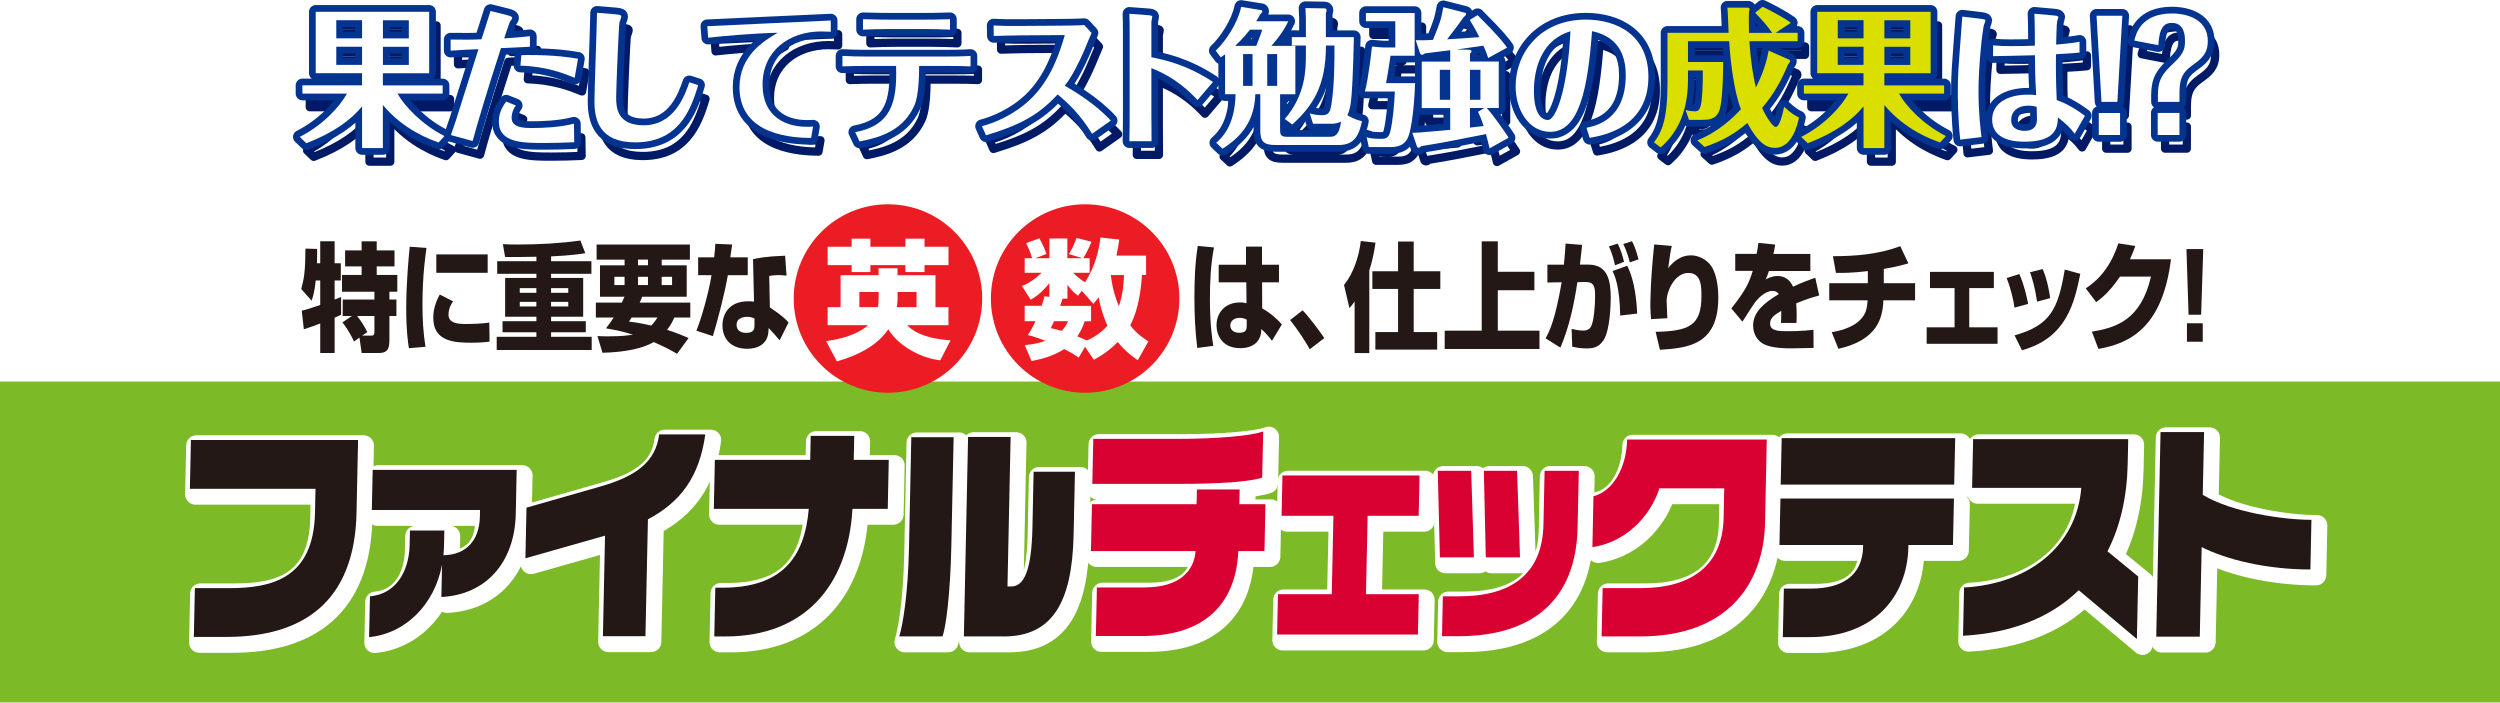 <?xml version="1.0" encoding="UTF-8"?><svg id="_レイヤー_1" xmlns="http://www.w3.org/2000/svg" xmlns:xlink="http://www.w3.org/1999/xlink" viewBox="0 0 605.89 170.26"><defs><style>.cls-1{stroke:#fff;stroke-width:5px;}.cls-1,.cls-2,.cls-3{stroke-linecap:round;stroke-linejoin:round;}.cls-1,.cls-4{fill:#fff;}.cls-2{stroke:#04348f;stroke-width:3.26px;}.cls-2,.cls-3{fill:none;}.cls-5{filter:url(#drop-shadow-1);}.cls-3{stroke:#001a65;stroke-width:2px;}.cls-6{fill:#231815;}.cls-6,.cls-7,.cls-8,.cls-9,.cls-4,.cls-10{stroke-width:0px;}.cls-7{fill:#d90032;}.cls-8{fill:#dbdf00;}.cls-9{fill:#7cbb27;}.cls-10{fill:#ec1c24;}</style><filter id="drop-shadow-1" filterUnits="userSpaceOnUse"><feOffset dx="1.35" dy="1.35"/><feGaussianBlur result="blur" stdDeviation="1.35"/><feFlood flood-color="#231815" flood-opacity=".5"/><feComposite in2="blur" operator="in"/><feComposite in="SourceGraphic"/></filter></defs><rect class="cls-9" y="92.46" width="605.89" height="77.79"/><g class="cls-5"><path class="cls-1" d="m54.89,154.36h-7.91l.25-11.82h8.25c10.31,0,20.52-2.26,20.86-18.26l.12-5.82h-30.44l.25-11.82h40.51l-.37,17.64c-.46,21.6-12.96,30.08-31.51,30.08Z"/><path class="cls-1" d="m106.97,144.69l.16-7.8c-1.83,9.67-8.89,16.68-17.68,17.53l.21-9.89c7.45-.74,9.51-7.69,9.61-12.33l.08-3.62h8.34l-.08,3.73c-.02.79-.08,1.53-.14,2.26,5.47-.11,8.71-3.56,8.83-9.33l.03-1.64h-26.22l.21-9.72h34.9l-.22,10.63c-.25,11.76-7.17,19.62-18.02,20.18Z"/><path class="cls-1" d="m157.03,125.86l-.6,28.33h-10.31l.51-24.37-19.29,5.48.26-12.27,17.8-5.09c8.97-2.54,13.5-6.11,14.36-12.66h11.17c-1.41,10.23-5.96,16.4-13.91,20.58Z"/><path class="cls-1" d="m206.6,123.32c-1.07,18.88-11.82,30.93-30.81,30.93h-2.68l.25-11.82h1.73c14.14,0,19.9-7.01,20.92-19.11h-23.01l.25-11.87h23.11l.12-5.82h10.55l-.12,5.82h8.49l-.25,11.87h-8.53Z"/><path class="cls-1" d="m228.43,154.24h-10.5c.82-2.54,2.13-9.95,2.37-21.48l.56-26.8h10.26l-.56,26.46c-.24,11.59-1.33,19.73-2.14,21.82Zm14.81,0h-9.64l1.02-48.34h10.31l-.76,36.24h.86c3.17,0,4.97-3.85,5.19-14.3l.28-13.51h10.02l-.32,15.21c-.35,16.74-5.32,24.71-16.97,24.71Z"/><path class="cls-1" d="m300.11,133.55c-.56,13.06-8.49,20.58-23.16,20.58h-11.36l.25-11.76h11.46c8.53,0,12.07-3.9,12.46-8.82h-25.36l.24-11.36h25.36l.08-3.56h10.36l-.08,3.56h6.33l-.24,11.36h-6.33Zm-14.52-16.28h-20.86l.23-10.91h20.81c8.53,0,17.51-.68,20.37-1.81l-.24,11.19c-2.85,1.02-10.29,1.53-20.31,1.53Z"/><path class="cls-1" d="m309.51,153.79l.21-9.78h13.04l.4-19h-12.56l.21-9.78h33.22l-.21,9.78h-12.37l-.4,19h12.8l-.21,9.78h-34.14Z"/><path class="cls-1" d="m348.97,135.08l-.52-20.98h8.1l.66,20.98h-8.25Zm4.44,19.11h-3.93l.2-9.67h3.93c12.47,0,20.2-5.2,20.46-17.47l.27-12.95h8.29l-.29,13.74c-.37,17.41-10.77,26.35-28.94,26.35Zm6.68-19.11l-.47-20.98h8.05l.71,20.98h-8.29Z"/><path class="cls-1" d="m397.37,154.24h-9.21l.25-11.7h9.21c11.84,0,19.86-5.09,20.11-17.07l.15-7.12h-15.73c-1.34,4.58-6.36,12.72-16.22,14.25l.26-12.33c4.87-1.3,8.01-7.07,8.15-13.74h33.85l-.42,20.13c-.3,14.08-8.3,27.59-30.4,27.59Z"/><path class="cls-1" d="m462.51,132.08v.45c-.27,12.32-8.53,21.88-23.96,21.88h-6.47l.25-11.76h6.47c7.72,0,12.58-3.17,12.73-10.12v-.45s-20.27,0-20.27,0l.24-11.25h42.05l-.24,11.25h-10.79Zm-30.95-14.64l.24-11.25h42.05l-.24,11.25h-42.05Z"/><path class="cls-1" d="m503.79,143.05c-6.8,6.62-16.33,10.4-28.04,11.03l.25-11.7c15.41-.79,27.3-9.89,28.41-24.14h-26.46l.25-11.82h37.59l-.13,6.05c-.17,8.08-1.85,15.21-4.9,21.14l7.45,6.11-.32,15.15-14.09-11.82Z"/><path class="cls-1" d="m533.59,132.59l-.46,21.71h-10.55l1.04-49.58h10.55l-.32,15.21c7.01,4.24,19.48,6.05,26.34,6.05l-.25,12.04c-10.55,0-20.33-2.37-26.35-5.43Z"/></g><path class="cls-6" d="m54.89,154.36h-7.91l.25-11.82h8.25c10.31,0,20.52-2.26,20.86-18.26l.12-5.82h-30.44l.25-11.82h40.51l-.37,17.64c-.46,21.6-12.96,30.08-31.51,30.08Z"/><path class="cls-6" d="m106.97,144.69l.16-7.8c-1.83,9.67-8.89,16.68-17.68,17.53l.21-9.89c7.45-.74,9.51-7.69,9.61-12.33l.08-3.62h8.34l-.08,3.73c-.02.79-.08,1.53-.14,2.26,5.47-.11,8.71-3.56,8.83-9.33l.03-1.64h-26.22l.21-9.72h34.9l-.22,10.63c-.25,11.76-7.17,19.62-18.02,20.18Z"/><path class="cls-6" d="m157.03,125.86l-.6,28.33h-10.31l.51-24.37-19.29,5.48.26-12.27,17.8-5.09c8.97-2.54,13.5-6.11,14.36-12.66h11.17c-1.41,10.23-5.96,16.4-13.91,20.58Z"/><path class="cls-6" d="m206.6,123.32c-1.07,18.88-11.82,30.93-30.81,30.93h-2.68l.25-11.82h1.73c14.14,0,19.9-7.01,20.92-19.11h-23.01l.25-11.87h23.11l.12-5.82h10.55l-.12,5.82h8.49l-.25,11.87h-8.53Z"/><path class="cls-6" d="m228.43,154.24h-10.5c.82-2.54,2.13-9.95,2.37-21.48l.56-26.8h10.26l-.56,26.46c-.24,11.59-1.33,19.73-2.14,21.82Zm14.81,0h-9.64l1.02-48.34h10.31l-.76,36.24h.86c3.17,0,4.97-3.85,5.19-14.3l.28-13.51h10.02l-.32,15.21c-.35,16.74-5.32,24.71-16.97,24.71Z"/><path class="cls-7" d="m300.11,133.55c-.56,13.06-8.49,20.58-23.16,20.58h-11.36l.25-11.76h11.46c8.53,0,12.07-3.9,12.46-8.82h-25.36l.24-11.36h25.36l.08-3.56h10.36l-.08,3.56h6.33l-.24,11.36h-6.33Zm-14.52-16.28h-20.86l.23-10.91h20.81c8.53,0,17.51-.68,20.37-1.81l-.24,11.19c-2.85,1.02-10.29,1.53-20.31,1.53Z"/><path class="cls-7" d="m309.51,153.79l.21-9.78h13.04l.4-19h-12.56l.21-9.78h33.22l-.21,9.78h-12.37l-.4,19h12.8l-.21,9.78h-34.14Z"/><path class="cls-7" d="m348.97,135.08l-.52-20.98h8.1l.66,20.98h-8.25Zm4.44,19.11h-3.93l.2-9.67h3.93c12.47,0,20.2-5.2,20.46-17.47l.27-12.95h8.29l-.29,13.74c-.37,17.41-10.77,26.35-28.94,26.35Zm6.68-19.11l-.47-20.98h8.05l.71,20.98h-8.29Z"/><path class="cls-7" d="m397.37,154.24h-9.21l.25-11.7h9.21c11.84,0,19.86-5.09,20.11-17.07l.15-7.12h-15.73c-1.34,4.58-6.36,12.72-16.22,14.25l.26-12.33c4.87-1.3,8.01-7.07,8.15-13.74h33.85l-.42,20.13c-.3,14.08-8.3,27.59-30.4,27.59Z"/><path class="cls-6" d="m462.51,132.08v.45c-.27,12.32-8.53,21.88-23.96,21.88h-6.47l.25-11.76h6.47c7.72,0,12.58-3.17,12.73-10.12v-.45s-20.27,0-20.27,0l.24-11.25h42.05l-.24,11.25h-10.79Zm-30.95-14.64l.24-11.25h42.05l-.24,11.25h-42.05Z"/><path class="cls-6" d="m503.79,143.05c-6.8,6.62-16.33,10.4-28.04,11.03l.25-11.7c15.41-.79,27.3-9.89,28.41-24.14h-26.46l.25-11.82h37.59l-.13,6.05c-.17,8.08-1.85,15.21-4.9,21.14l7.45,6.11-.32,15.15-14.09-11.82Z"/><path class="cls-6" d="m533.59,132.59l-.46,21.71h-10.55l1.04-49.58h10.55l-.32,15.21c7.01,4.24,19.48,6.05,26.34,6.05l-.25,12.04c-10.55,0-20.33-2.37-26.35-5.43Z"/><path class="cls-3" d="m94.59,39.18h-5.05v-10.1c-2.72,3.34-7.01,6.43-13.51,8.93l-1.6-1.53c5.81-2.94,9.88-7.59,11.44-10.5h-10.79v-2h14.45v-2.94h-11.22V6.17h27.49v14.89h-11.22v2.94h14.49v2h-10.93c1.6,2.94,5.88,7.52,11.37,10.28l-1.42,1.56c-2.07-.73-8.43-3.01-13.51-9.08v10.42Zm-5.05-30.98h-6.25v4.39h6.25v-4.39Zm0,6.43h-6.25v4.39h6.25v-4.39Zm5.05-2.03h6.28v-4.39h-6.28v4.39Zm0,6.43h6.28v-4.39h-6.28v4.39Z"/><path class="cls-3" d="m130.21,14.64c-1.56.07-2.98.14-7.01.33-3.41,10.53-5.81,18.59-6.86,22.52l-5.27-1.45c1.16-3.3,1.63-4.79,2.03-6.14.65-2.07,3.92-12.35,4.65-14.67-2.03.07-3.52.14-6.75.36v-2.69c2.94.04,5.52.04,7.48-.07.22-.58,1.89-5.92,2.18-6.86l4.07,1.02c1.02.25,1.2.47,1.2.69,0,.18-.47.8-.58.94-.11.22-1.09,3.12-1.38,4,2-.15,3.78-.25,6.25-.54v2.58Zm-3.41,14.24c-1.02,1.45-1.02,2.72-1.02,2.94,0,2.51,3.01,2.51,5.12,2.51s6.39-.11,9.99-1.05l.07,4.5c-2.4.11-4.79.18-7.23.18-5.19,0-11.04,0-11.04-5.16,0-.83.07-2.65,1.78-4.87l2.32.94Zm1.34-12.2c.47,0,.58-.04,1.49-.04,7.01,0,10.2.58,12.24.91l-.8,4.61c-2.61-1.05-6.83-2.76-13.15-2.94l.22-2.54Z"/><path class="cls-3" d="m150.8,6.76c1.42.11,1.56.29,1.56.58,0,.18-.36,1.16-.44,1.38-.18.87-.8,15.98-.8,18.12,0,2.36.11,6.83,6.65,6.83,7.48,0,9.99-7.26,11.08-10.42l2.14.69c-1.92,6.65-5.12,13.87-15.25,13.87-8.82,0-9.88-5.63-9.88-10.02,0-3.05.58-18.01.62-21.39l4.32.36Z"/><path class="cls-3" d="m173.21,9.66c4.29-.18,25.2-1.2,29.92-1.38v2.72c-.8-.04-2.07-.07-2.4-.07-7.59.04-14.13,4.58-14.13,12.93,0,7.59,5.48,10.64,12.24,10.13l-.47,2.76c-3.89-.07-17.36-.36-17.36-12.28,0-7.77,6.06-11.33,9.26-13.22-6.28.15-13.62.83-16.85,1.2l-.22-2.8Z"/><path class="cls-3" d="m209.05,35.34c8.64-1.63,10.21-7.08,9.91-16.05h-7.19c-2.25,0-4.1.04-5.81.11v-2.54c1.92.11,3.85.15,5.81.15h19.43c1.02,0,3.78,0,5.81-.15v2.54c-1.31-.07-3.34-.11-5.74-.11h-6.72c0,7.04-.94,9.12-1.23,9.73-2.94,6.5-9.44,7.81-13.22,8.57l-1.05-2.25Zm8.06-24.99c-1.96,0-4.72.07-6.17.15v-2.54c3.38.11,5.85.11,6.17.11h8.86c.65,0,3.12,0,6.06-.11v2.54c-1.53-.07-4.03-.15-5.92-.15h-9.01Z"/><path class="cls-3" d="m266.46,35.74c-2.91-4.79-5.99-7.59-8.35-9.55-4.72,5.16-9.41,7.52-17.36,9.91l-.98-2.21c2.98-.76,7.74-2.72,11.69-6.46,5.01-4.79,7.15-11.29,8.39-15.62l-10.9.07c-1.34,0-4.94.11-6.32.15l-.04-2.54c2.36.11,3.78.15,6.32.11l9.91-.07c.51,0,4.43-.04,5.74-.15l1.78,1.92c-.18.36-1.56,3.7-1.85,4.39-1.2,2.83-3.16,6.61-4.65,8.39,1.6.91,7.34,4.25,11.15,8.46l-4.54,3.2Z"/><path class="cls-3" d="m275.58,11.19c0-2.43-.04-3.6-.07-4.54l4.79.36c.25.04.76.07.76.33,0,.18-.22,1.09-.22,1.27v8.57c3.01.62,8.43,1.71,14.93,5.99l-3.74,4.39c-1.63-1.71-5.05-5.34-11.19-7.74v10.13c0,.29.04,6.68.04,7.59h-5.37c.07-2.29.07-5.45.07-7.74V11.19Z"/><path class="cls-3" d="m313.16,32.14c5.05-5.81,5.12-11.98,5.12-15.62v-2.18h-3.41v-2.03h3.41v-4.5c0-.25-.11-2.14-.11-2.54l4.69.07c.18,0,.44.14.44.47,0,.22-.11.47-.18.65v5.85h6.79q-.29,12.89-.76,16.05c-.04.29-.29,1.85-.83,2.87.4.25,2,1.13,3.56,1.45-.65,3.01-1.6,5.77-5.59,5.77h-15.36c-2.98,0-3.7-.91-3.7-3.63v-8.68h-1.2c-.25,6.61-3.34,10.24-7.95,13.22l-1.53-1.45c1.23-1.09,4.54-4,4.69-11.77h-2.54v-9.66c-.36.25-.58.4-1.05.73l-1.23-1.63c2.43-2.25,5.41-6.79,6.17-10.6l4.97.8c.07,0,.15.11.15.25,0,.33-.29.54-.44.65-.4.76-.62,1.12-1.02,1.78h7.77c-1.45,3.05-3.52,5.3-4.1,5.96h5.81v11.73h-3.7v8.46c0,1.09,0,1.85,1.56,1.85h10.31c1.2,0,2.4-.04,2.91-3.67-.69.36-1.71.51-2.11.51h-4.68l-.8-2.51c1.38.44,2.69.44,2.94.44,1.53,0,1.96-.58,2.29-2.54.76-4.58.76-10.68.76-14.34h-2.07c0,9.99-3.27,14.6-8.13,19.14l-1.82-1.34Zm-6.9-17.72c1.13-2.94,1.27-3.27,1.42-3.92h-2.94c-.62.76-1.67,2.11-3.6,3.92h5.12Zm-.91,9.7v-7.7h-2.29v7.7h2.29Zm3.56-7.7v7.7h2.4v-7.7h-2.4Z"/><path class="cls-3" d="m344.64,6.46v10.35h-5.85c-.25,1.63-.8,5.38-1.09,6.65h7.05c-.11,3.01-.62,11.91-2.11,13.87-.76,1.02-1.74,1.63-3.96,1.63h-5.16l-.51-2.4c.54.18,1.34.4,3.3.4,1.05,0,1.96,0,2.4-1.67.65-2.54,1.02-7.04,1.13-9.8h-7.26c.87-3.12,1.67-10.35,1.71-10.9l2.61.22h3.05v-6.36h-7.12v-2h11.8Zm13.26,8.9c.18.04.51.11.51.36s-.22.47-.36.62v1.89h6.97v11.26h-2.91c1.53,1.63,4.72,6.25,5.3,7.19l-4.61,2.58c-.33-1.34-.54-2.25-.87-3.45-9.84,1.92-10.02,2-15.65,2.91-.22.18-.47.4-.65.4-.11,0-.36-.11-.4-.22l-1.16-3.41c.47,0,.84,0,1.85-.07.51-.04,4.9-.44,7.34-.65v-5.27h-6.9v-11.26h6.9v-2.76c-.94.11-5.19.65-6.07.76-.14.07-.58.36-.76.36-.15,0-.4-.15-.44-.25l-1.09-3.3c1.74.04,2.03.04,4.18-.07,1.71-4.18,1.96-4.9,2.51-7.92l5.38,1.38c.07,0,.11.15.11.25,0,.33-.14.44-.54.76-1.27,1.82-2.65,3.6-4.03,5.38,1.67-.11,3.81-.18,7.81-.51-1.02-2.03-1.74-3.23-2.32-4.18l1.89-1.16c5.27,5.23,6.43,6.86,7.15,7.88l-4.58,2.51c-.25-.8-.44-1.42-1.16-2.98-.54.07-6.25.87-6.54.91l3.16.07Zm-4.65,4.87h-2.51v7.26h2.51v-7.26Zm4.79,7.26h2.54v-7.26h-2.54v7.26Zm0,6.75c.62-.07,3.09-.36,3.3-.4-.54-1.74-.98-2.65-1.34-3.45l1.53-.91h-3.49v4.76Z"/><path class="cls-3" d="m386.3,34.28c2.43-.51,9.51-2.03,9.51-12.78,0-3.6-.98-9.15-8.17-10.64-1.02,13.95-3.12,24.4-10.13,24.4-5.16,0-8.39-5.27-8.39-11,0-8.32,6.14-16.2,17-16.2,7.7,0,15.18,3.85,15.18,13.87,0,12.35-11.08,14.24-14.24,14.78l-.76-2.43Zm-12.75-8.93c0,5.12,1.63,7.04,3.41,7.04s4.72-6.75,5.45-21.5c-8.5,2.58-8.86,11.95-8.86,14.45Z"/><path class="cls-3" d="m428.96,4.94c1.23.58,4.68,2.32,6.86,3.89l-3.7,2.43h5.34v2.03h-11.69c.29,4.97.94,8.53,1.56,11.22,1.42-2.69,2.61-5.99,3.09-8.93l5.05,2.22c.11.07.14.18.14.33,0,.18-.04.25-.51.87-1.56,3.7-3.27,6.97-6.25,10.46,1.13,2.54,2.69,4.61,3.27,4.61,1.02,0,1.74-3.38,2.07-4.87,1.53,1.42,2.65,2.18,3.6,2.58-.36,1.78-1.71,7.37-5.85,7.37-1.89,0-3.96-1.02-6.68-6.03-3.2,2.69-5.77,4.21-10.35,5.81l-1.78-1.6c5.3-2.11,8.93-5.74,10.57-7.55-1.53-4-2.51-10.9-2.83-16.49h-9.99v5.05h8.53c-.04,2.72-.07,10.24-1.13,12.24-.91,1.67-2.36,1.78-4.32,1.78h-2.83l-.83-2.4c.83.25,1.78.33,2.21.33.76,0,1.13-.29,1.42-1.23.44-1.42.58-5.59.54-8.68h-3.59v2.18c0,9.26-3.56,13.73-6.61,16.49l-1.63-1.24c1.85-2.47,3.27-5.41,3.27-14.27v-12.27h14.82c-.18-4.87-.22-5.41-.29-6.1h5.08c.11.04.29.18.29.44q0,.11-.11.47c-.07.25-.07,1.82-.07,2.22,0,1.49.04,2.36.04,2.98h5.63c-1.38-1.96-2.69-3.34-4.14-4.87l1.82-1.45Z"/><path class="cls-3" d="m458.49,39.18h-5.05v-10.1c-2.72,3.34-7.01,6.43-13.51,8.93l-1.6-1.53c5.81-2.94,9.88-7.59,11.44-10.5h-10.79v-2h14.45v-2.94h-11.22V6.17h27.49v14.89h-11.22v2.94h14.49v2h-10.93c1.6,2.94,5.88,7.52,11.37,10.28l-1.42,1.56c-2.07-.73-8.42-3.01-13.51-9.08v10.42Zm-5.05-30.98h-6.25v4.39h6.25v-4.39Zm0,6.43h-6.25v4.39h6.25v-4.39Zm5.05-2.03h6.28v-4.39h-6.28v4.39Zm0,6.43h6.28v-4.39h-6.28v4.39Z"/><path class="cls-3" d="m481.91,7.88c1.05.11,1.05.29,1.05.47,0,.15-.33.87-.36,1.05-.33,1.16-1.31,9.62-1.31,16.05,0,5.23.51,9.37.73,11.08l-5.16.62c-.58-5.38-.58-10.53-.58-11.48,0-4.03.04-4.58,1.09-18.34l4.54.54Zm23.86,8.17c-1.6.18-3.85.29-5.7.4-.04,2.51-.04,6.57.18,11.11,1.85.69,3.74,1.53,6.83,3.81l-2.47,4.36c-1.2-1.56-2.03-2.36-4.07-3.96-.07,2.54-.62,5.88-8.06,5.88-1.71,0-7.88-.07-7.88-5.34,0-3.92,3.67-6.06,8.64-6.06.8,0,1.23.04,2.03.11-.07-1.16-.11-2.32-.18-3.52-.04-.83-.11-3.67-.11-6.14-3.92.11-7.59.18-10.17.22l.04-2.61c1.49.15,2.76.18,4.25.18,2.43,0,3.92-.04,5.85-.11v-2.8c0-1.96-.07-4.07-.11-4.94l4.54.4c1.2.11,1.27.22,1.27.47,0,.04-.25.83-.29.94-.15.54-.22,4.72-.25,5.67,3.74-.33,4.76-.51,5.67-.69v2.62Zm-12.42,12.86c-2.61,0-4.14,1.45-4.14,3.49,0,2.25,2.03,2.62,3.27,2.62,2.98,0,2.98-2.18,2.98-2.91,0-.33-.07-1.92-.07-2.91-.36-.11-1.13-.29-2.03-.29Z"/><path class="cls-3" d="m509.91,7.12h6.25l-1.2,20.88h-3.85l-1.2-20.88Zm.54,23.57h5.16v5.34h-5.16v-5.34Z"/><path class="cls-3" d="m524.76,26.58c0-3.99,1.09-5.41,3.92-8.06,2.65-2.47,2.65-3.89,2.65-5.34,0-.87,0-4.32-3.16-4.32-1.78,0-3.05.94-3.3,5.41l-5.81-1.13c.4-1.67,1.63-6.57,9.19-6.57,1.89,0,8.61.51,8.61,6.72,0,3.01-1.53,4.29-3.7,5.81-2.83,2.03-3.16,3.89-3.16,6.9v2h-5.23v-1.42Zm-.04,4.1h5.27v5.34h-5.27v-5.34Z"/><path class="cls-2" d="m92.8,35.88h-5.05v-10.1c-2.72,3.34-7.01,6.43-13.51,8.93l-1.6-1.53c5.81-2.94,9.88-7.59,11.44-10.5h-10.79v-2h14.45v-2.94h-11.22V2.86h27.49v14.89h-11.22v2.94h14.49v2h-10.93c1.6,2.94,5.88,7.52,11.37,10.28l-1.42,1.56c-2.07-.73-8.43-3.01-13.51-9.08v10.42Zm-5.05-30.98h-6.25v4.39h6.25v-4.39Zm0,6.43h-6.25v4.39h6.25v-4.39Zm5.05-2.03h6.28v-4.39h-6.28v4.39Zm0,6.43h6.28v-4.39h-6.28v4.39Z"/><path class="cls-2" d="m128.42,11.33c-1.56.07-2.98.14-7.01.33-3.41,10.53-5.81,18.59-6.86,22.52l-5.27-1.45c1.16-3.3,1.63-4.79,2.03-6.14.65-2.07,3.92-12.35,4.65-14.67-2.03.07-3.52.14-6.75.36v-2.69c2.94.04,5.52.04,7.48-.07.22-.58,1.89-5.92,2.18-6.86l4.07,1.02c1.02.25,1.2.47,1.2.69,0,.18-.47.8-.58.94-.11.22-1.09,3.12-1.38,4,2-.15,3.78-.25,6.25-.54v2.58Zm-3.41,14.24c-1.02,1.45-1.02,2.72-1.02,2.94,0,2.51,3.01,2.51,5.12,2.51s6.39-.11,9.99-1.05l.07,4.5c-2.4.11-4.79.18-7.23.18-5.19,0-11.04,0-11.04-5.16,0-.83.07-2.65,1.78-4.87l2.32.94Zm1.34-12.2c.47,0,.58-.04,1.49-.04,7.01,0,10.2.58,12.24.91l-.8,4.61c-2.61-1.05-6.83-2.76-13.15-2.94l.22-2.54Z"/><path class="cls-2" d="m149.01,3.45c1.42.11,1.56.29,1.56.58,0,.18-.36,1.16-.44,1.38-.18.87-.8,15.98-.8,18.12,0,2.36.11,6.83,6.65,6.83,7.48,0,9.99-7.26,11.08-10.42l2.14.69c-1.92,6.65-5.12,13.87-15.25,13.87-8.82,0-9.88-5.63-9.88-10.02,0-3.05.58-18.01.62-21.39l4.32.36Z"/><path class="cls-2" d="m171.42,6.35c4.29-.18,25.2-1.2,29.92-1.38v2.72c-.8-.04-2.07-.07-2.4-.07-7.59.04-14.13,4.58-14.13,12.93,0,7.59,5.48,10.64,12.24,10.13l-.47,2.76c-3.89-.07-17.36-.36-17.36-12.28,0-7.77,6.06-11.33,9.26-13.22-6.28.15-13.62.83-16.85,1.2l-.22-2.8Z"/><path class="cls-2" d="m207.26,32.03c8.64-1.63,10.21-7.08,9.91-16.05h-7.19c-2.25,0-4.1.04-5.81.11v-2.54c1.92.11,3.85.15,5.81.15h19.43c1.02,0,3.78,0,5.81-.15v2.54c-1.31-.07-3.34-.11-5.74-.11h-6.72c0,7.04-.94,9.12-1.23,9.73-2.94,6.5-9.44,7.81-13.22,8.57l-1.05-2.25Zm8.06-24.99c-1.96,0-4.72.07-6.17.15v-2.54c3.38.11,5.85.11,6.17.11h8.86c.65,0,3.12,0,6.06-.11v2.54c-1.53-.07-4.03-.15-5.92-.15h-9.01Z"/><path class="cls-2" d="m264.67,32.43c-2.91-4.79-5.99-7.59-8.35-9.55-4.72,5.16-9.41,7.52-17.36,9.91l-.98-2.21c2.98-.76,7.74-2.72,11.69-6.46,5.01-4.79,7.15-11.29,8.39-15.62l-10.9.07c-1.34,0-4.94.11-6.32.15l-.04-2.54c2.36.11,3.78.15,6.32.11l9.91-.07c.51,0,4.43-.04,5.74-.15l1.78,1.92c-.18.36-1.56,3.7-1.85,4.39-1.2,2.83-3.16,6.61-4.65,8.39,1.6.91,7.34,4.25,11.15,8.46l-4.54,3.2Z"/><path class="cls-2" d="m273.78,7.88c0-2.43-.04-3.6-.07-4.54l4.79.36c.25.04.76.07.76.33,0,.18-.22,1.09-.22,1.27v8.57c3.01.62,8.43,1.71,14.93,5.99l-3.74,4.39c-1.63-1.71-5.05-5.34-11.19-7.74v10.13c0,.29.04,6.68.04,7.59h-5.37c.07-2.29.07-5.45.07-7.74V7.88Z"/><path class="cls-2" d="m311.37,28.83c5.05-5.81,5.12-11.98,5.12-15.62v-2.18h-3.41v-2.03h3.41v-4.5c0-.25-.11-2.14-.11-2.54l4.69.07c.18,0,.44.14.44.47,0,.22-.11.47-.18.65v5.85h6.79q-.29,12.89-.76,16.05c-.04.29-.29,1.85-.83,2.87.4.25,2,1.13,3.56,1.45-.65,3.01-1.6,5.77-5.59,5.77h-15.36c-2.98,0-3.7-.91-3.7-3.63v-8.68h-1.2c-.25,6.61-3.34,10.24-7.95,13.22l-1.53-1.45c1.23-1.09,4.54-4,4.69-11.77h-2.54v-9.66c-.36.25-.58.4-1.05.73l-1.23-1.63c2.43-2.25,5.41-6.79,6.17-10.6l4.97.8c.07,0,.15.11.15.25,0,.33-.29.54-.44.65-.4.76-.62,1.13-1.02,1.78h7.77c-1.45,3.05-3.52,5.3-4.1,5.96h5.81v11.73h-3.7v8.46c0,1.09,0,1.85,1.56,1.85h10.31c1.2,0,2.4-.04,2.91-3.67-.69.36-1.71.51-2.11.51h-4.68l-.8-2.51c1.38.44,2.69.44,2.94.44,1.53,0,1.96-.58,2.29-2.54.76-4.58.76-10.68.76-14.34h-2.07c0,9.99-3.27,14.6-8.13,19.14l-1.82-1.34Zm-6.9-17.72c1.13-2.94,1.27-3.27,1.42-3.92h-2.94c-.62.76-1.67,2.11-3.6,3.92h5.12Zm-.91,9.7v-7.7h-2.29v7.7h2.29Zm3.56-7.7v7.7h2.4v-7.7h-2.4Z"/><path class="cls-2" d="m342.85,3.15v10.35h-5.85c-.25,1.63-.8,5.38-1.09,6.65h7.05c-.11,3.01-.62,11.91-2.11,13.87-.76,1.02-1.74,1.63-3.96,1.63h-5.16l-.51-2.4c.54.18,1.34.4,3.3.4,1.05,0,1.96,0,2.4-1.67.65-2.54,1.02-7.04,1.13-9.8h-7.26c.87-3.12,1.67-10.35,1.71-10.9l2.61.22h3.05v-6.35h-7.12v-2h11.8Zm13.26,8.9c.18.04.51.11.51.36s-.22.47-.36.62v1.89h6.97v11.26h-2.91c1.53,1.63,4.72,6.25,5.3,7.19l-4.61,2.58c-.33-1.34-.54-2.25-.87-3.45-9.84,1.92-10.02,2-15.65,2.91-.22.18-.47.4-.65.4-.11,0-.36-.11-.4-.22l-1.16-3.41c.47,0,.84,0,1.85-.07.51-.04,4.9-.44,7.34-.65v-5.27h-6.9v-11.26h6.9v-2.76c-.94.11-5.19.65-6.07.76-.14.07-.58.36-.76.36-.15,0-.4-.15-.44-.25l-1.09-3.3c1.74.04,2.03.04,4.18-.07,1.71-4.18,1.96-4.9,2.51-7.92l5.38,1.38c.07,0,.11.15.11.25,0,.33-.14.44-.54.76-1.27,1.82-2.65,3.6-4.03,5.38,1.67-.11,3.81-.18,7.81-.51-1.02-2.03-1.74-3.23-2.32-4.18l1.89-1.16c5.27,5.23,6.43,6.86,7.15,7.88l-4.58,2.51c-.25-.8-.44-1.42-1.16-2.98-.54.07-6.25.87-6.54.91l3.16.07Zm-4.65,4.87h-2.51v7.26h2.51v-7.26Zm4.79,7.26h2.54v-7.26h-2.54v7.26Zm0,6.75c.62-.07,3.09-.36,3.3-.4-.54-1.74-.98-2.65-1.34-3.45l1.53-.91h-3.49v4.76Z"/><path class="cls-2" d="m384.5,30.97c2.43-.51,9.51-2.03,9.51-12.78,0-3.6-.98-9.15-8.17-10.64-1.02,13.95-3.12,24.4-10.13,24.4-5.16,0-8.39-5.27-8.39-11,0-8.32,6.14-16.2,17-16.2,7.7,0,15.18,3.85,15.18,13.87,0,12.35-11.08,14.24-14.24,14.78l-.76-2.43Zm-12.75-8.93c0,5.12,1.63,7.04,3.41,7.04s4.72-6.75,5.45-21.5c-8.5,2.58-8.86,11.95-8.86,14.45Z"/><path class="cls-2" d="m427.17,1.63c1.23.58,4.68,2.32,6.86,3.89l-3.7,2.43h5.34v2.03h-11.69c.29,4.97.94,8.53,1.56,11.22,1.42-2.69,2.61-5.99,3.09-8.93l5.05,2.22c.11.07.14.18.14.33,0,.18-.04.25-.51.87-1.56,3.7-3.27,6.97-6.25,10.46,1.13,2.54,2.69,4.61,3.27,4.61,1.02,0,1.74-3.38,2.07-4.87,1.53,1.42,2.65,2.18,3.6,2.58-.36,1.78-1.71,7.37-5.85,7.37-1.89,0-3.96-1.02-6.68-6.03-3.2,2.69-5.77,4.21-10.35,5.81l-1.78-1.6c5.3-2.11,8.93-5.74,10.57-7.55-1.53-4-2.51-10.89-2.83-16.49h-9.99v5.05h8.53c-.04,2.72-.07,10.24-1.13,12.24-.91,1.67-2.36,1.78-4.32,1.78h-2.83l-.83-2.4c.83.25,1.78.33,2.21.33.76,0,1.13-.29,1.42-1.23.44-1.42.58-5.59.54-8.68h-3.59v2.18c0,9.26-3.56,13.73-6.61,16.49l-1.63-1.24c1.85-2.47,3.27-5.41,3.27-14.27V7.95h14.82c-.18-4.87-.22-5.41-.29-6.1h5.08c.11.04.29.18.29.44q0,.11-.11.47c-.07.25-.07,1.82-.07,2.22,0,1.49.04,2.36.04,2.98h5.63c-1.38-1.96-2.69-3.34-4.14-4.87l1.82-1.45Z"/><path class="cls-2" d="m456.69,35.88h-5.05v-10.1c-2.72,3.34-7.01,6.43-13.51,8.93l-1.6-1.53c5.81-2.94,9.88-7.59,11.44-10.5h-10.79v-2h14.45v-2.94h-11.22V2.86h27.49v14.89h-11.22v2.94h14.49v2h-10.93c1.6,2.94,5.88,7.52,11.37,10.28l-1.42,1.56c-2.07-.73-8.42-3.01-13.51-9.08v10.42Zm-5.05-30.98h-6.25v4.39h6.25v-4.39Zm0,6.43h-6.25v4.39h6.25v-4.39Zm5.05-2.03h6.28v-4.39h-6.28v4.39Zm0,6.43h6.28v-4.39h-6.28v4.39Z"/><path class="cls-2" d="m480.12,4.57c1.05.11,1.05.29,1.05.47,0,.15-.33.87-.36,1.05-.33,1.16-1.31,9.62-1.31,16.05,0,5.23.51,9.37.73,11.08l-5.16.62c-.58-5.38-.58-10.53-.58-11.48,0-4.03.04-4.58,1.09-18.34l4.54.54Zm23.86,8.17c-1.6.18-3.85.29-5.7.4-.04,2.51-.04,6.57.18,11.11,1.85.69,3.74,1.53,6.83,3.81l-2.47,4.36c-1.2-1.56-2.03-2.36-4.07-3.96-.07,2.54-.62,5.88-8.06,5.88-1.71,0-7.88-.07-7.88-5.34,0-3.92,3.67-6.06,8.64-6.06.8,0,1.23.04,2.03.11-.07-1.16-.11-2.32-.18-3.52-.04-.83-.11-3.67-.11-6.14-3.92.11-7.59.18-10.17.22l.04-2.61c1.49.15,2.76.18,4.25.18,2.43,0,3.92-.04,5.85-.11v-2.8c0-1.96-.07-4.07-.11-4.94l4.54.4c1.2.11,1.27.22,1.27.47,0,.04-.25.83-.29.94-.15.54-.22,4.72-.25,5.67,3.74-.33,4.76-.51,5.67-.69v2.62Zm-12.42,12.86c-2.61,0-4.14,1.45-4.14,3.49,0,2.25,2.03,2.62,3.27,2.62,2.98,0,2.98-2.18,2.98-2.91,0-.33-.07-1.92-.07-2.91-.36-.11-1.13-.29-2.03-.29Z"/><path class="cls-2" d="m508.11,3.81h6.25l-1.2,20.88h-3.85l-1.2-20.88Zm.54,23.57h5.16v5.34h-5.16v-5.34Z"/><path class="cls-2" d="m522.97,23.27c0-3.99,1.09-5.41,3.92-8.06,2.65-2.47,2.65-3.89,2.65-5.34,0-.87,0-4.32-3.16-4.32-1.78,0-3.05.94-3.3,5.41l-5.81-1.13c.4-1.67,1.63-6.57,9.19-6.57,1.89,0,8.61.51,8.61,6.72,0,3.01-1.53,4.29-3.7,5.81-2.83,2.03-3.16,3.89-3.16,6.9v2h-5.23v-1.42Zm-.04,4.1h5.27v5.34h-5.27v-5.34Z"/><path class="cls-4" d="m92.8,35.88h-5.05v-10.1c-2.72,3.34-7.01,6.43-13.51,8.93l-1.6-1.53c5.81-2.94,9.88-7.59,11.44-10.5h-10.79v-2h14.45v-2.94h-11.22V2.86h27.49v14.89h-11.22v2.94h14.49v2h-10.93c1.6,2.94,5.88,7.52,11.37,10.28l-1.42,1.56c-2.07-.73-8.43-3.01-13.51-9.08v10.42Zm-5.05-30.98h-6.25v4.39h6.25v-4.39Zm0,6.43h-6.25v4.39h6.25v-4.39Zm5.05-2.03h6.28v-4.39h-6.28v4.39Zm0,6.43h6.28v-4.39h-6.28v4.39Z"/><path class="cls-4" d="m128.42,11.33c-1.56.07-2.98.14-7.01.33-3.41,10.53-5.81,18.59-6.86,22.52l-5.27-1.45c1.16-3.3,1.63-4.79,2.03-6.14.65-2.07,3.92-12.35,4.65-14.67-2.03.07-3.52.14-6.75.36v-2.69c2.94.04,5.52.04,7.48-.07.22-.58,1.89-5.92,2.18-6.86l4.07,1.02c1.02.25,1.2.47,1.2.69,0,.18-.47.8-.58.94-.11.22-1.09,3.12-1.38,4,2-.15,3.78-.25,6.25-.54v2.58Zm-3.41,14.24c-1.02,1.45-1.02,2.72-1.02,2.94,0,2.51,3.01,2.51,5.12,2.51s6.39-.11,9.99-1.05l.07,4.5c-2.4.11-4.79.18-7.23.18-5.19,0-11.04,0-11.04-5.16,0-.83.07-2.65,1.78-4.87l2.32.94Zm1.34-12.2c.47,0,.58-.04,1.49-.04,7.01,0,10.2.58,12.24.91l-.8,4.61c-2.61-1.05-6.83-2.76-13.15-2.94l.22-2.54Z"/><path class="cls-4" d="m149.01,3.45c1.42.11,1.56.29,1.56.58,0,.18-.36,1.16-.44,1.38-.18.87-.8,15.98-.8,18.12,0,2.36.11,6.83,6.65,6.83,7.48,0,9.99-7.26,11.08-10.42l2.14.69c-1.92,6.65-5.12,13.87-15.25,13.87-8.82,0-9.88-5.63-9.88-10.02,0-3.05.58-18.01.62-21.39l4.32.36Z"/><path class="cls-4" d="m171.42,6.35c4.29-.18,25.2-1.2,29.92-1.38v2.72c-.8-.04-2.07-.07-2.4-.07-7.59.04-14.13,4.58-14.13,12.93,0,7.59,5.48,10.64,12.24,10.13l-.47,2.76c-3.89-.07-17.36-.36-17.36-12.28,0-7.77,6.06-11.33,9.26-13.22-6.28.15-13.62.83-16.85,1.2l-.22-2.8Z"/><path class="cls-4" d="m207.26,32.03c8.64-1.63,10.21-7.08,9.91-16.05h-7.19c-2.25,0-4.1.04-5.81.11v-2.54c1.92.11,3.85.15,5.81.15h19.43c1.02,0,3.78,0,5.81-.15v2.54c-1.31-.07-3.34-.11-5.74-.11h-6.72c0,7.04-.94,9.12-1.23,9.73-2.94,6.5-9.44,7.81-13.22,8.57l-1.05-2.25Zm8.06-24.99c-1.96,0-4.72.07-6.17.15v-2.54c3.38.11,5.85.11,6.17.11h8.86c.65,0,3.12,0,6.06-.11v2.54c-1.53-.07-4.03-.15-5.92-.15h-9.01Z"/><path class="cls-4" d="m264.67,32.43c-2.91-4.79-5.99-7.59-8.35-9.55-4.72,5.16-9.41,7.52-17.36,9.91l-.98-2.21c2.98-.76,7.74-2.72,11.69-6.46,5.01-4.79,7.15-11.29,8.39-15.62l-10.9.07c-1.34,0-4.94.11-6.32.15l-.04-2.54c2.36.11,3.78.15,6.32.11l9.91-.07c.51,0,4.43-.04,5.74-.15l1.78,1.92c-.18.36-1.56,3.7-1.85,4.39-1.2,2.83-3.16,6.61-4.65,8.39,1.6.91,7.34,4.25,11.15,8.46l-4.54,3.2Z"/><path class="cls-4" d="m273.78,7.88c0-2.43-.04-3.6-.07-4.54l4.79.36c.25.04.76.07.76.33,0,.18-.22,1.09-.22,1.27v8.57c3.01.62,8.43,1.71,14.93,5.99l-3.74,4.39c-1.63-1.71-5.05-5.34-11.19-7.74v10.13c0,.29.04,6.68.04,7.59h-5.37c.07-2.29.07-5.45.07-7.74V7.88Z"/><path class="cls-4" d="m311.37,28.83c5.05-5.81,5.12-11.98,5.12-15.62v-2.18h-3.41v-2.03h3.41v-4.5c0-.25-.11-2.14-.11-2.54l4.69.07c.18,0,.44.14.44.47,0,.22-.11.47-.18.65v5.85h6.79q-.29,12.89-.76,16.05c-.04.29-.29,1.85-.83,2.87.4.25,2,1.13,3.56,1.45-.65,3.01-1.6,5.77-5.59,5.77h-15.36c-2.98,0-3.7-.91-3.7-3.63v-8.68h-1.2c-.25,6.61-3.34,10.24-7.95,13.22l-1.53-1.45c1.23-1.09,4.54-4,4.69-11.77h-2.54v-9.66c-.36.25-.58.4-1.05.73l-1.23-1.63c2.43-2.25,5.41-6.79,6.17-10.6l4.97.8c.07,0,.15.11.15.25,0,.33-.29.54-.44.65-.4.76-.62,1.13-1.02,1.78h7.77c-1.45,3.05-3.52,5.3-4.1,5.96h5.81v11.73h-3.7v8.46c0,1.09,0,1.85,1.56,1.85h10.31c1.2,0,2.4-.04,2.91-3.67-.69.36-1.71.51-2.11.51h-4.68l-.8-2.51c1.38.44,2.69.44,2.94.44,1.53,0,1.96-.58,2.29-2.54.76-4.58.76-10.68.76-14.34h-2.07c0,9.99-3.27,14.6-8.13,19.14l-1.82-1.34Zm-6.9-17.72c1.13-2.94,1.27-3.27,1.42-3.92h-2.94c-.62.76-1.67,2.11-3.6,3.92h5.12Zm-.91,9.7v-7.7h-2.29v7.7h2.29Zm3.56-7.7v7.7h2.4v-7.7h-2.4Z"/><path class="cls-4" d="m342.85,3.15v10.35h-5.85c-.25,1.63-.8,5.38-1.09,6.65h7.05c-.11,3.01-.62,11.91-2.11,13.87-.76,1.02-1.74,1.63-3.96,1.63h-5.16l-.51-2.4c.54.18,1.34.4,3.3.4,1.05,0,1.96,0,2.4-1.67.65-2.54,1.02-7.04,1.13-9.8h-7.26c.87-3.12,1.67-10.35,1.71-10.9l2.61.22h3.05v-6.35h-7.12v-2h11.8Zm13.26,8.9c.18.04.51.11.51.36s-.22.47-.36.62v1.89h6.97v11.26h-2.91c1.53,1.63,4.72,6.25,5.3,7.19l-4.61,2.58c-.33-1.34-.54-2.25-.87-3.45-9.84,1.92-10.02,2-15.65,2.91-.22.18-.47.4-.65.4-.11,0-.36-.11-.4-.22l-1.16-3.41c.47,0,.84,0,1.85-.07.51-.04,4.9-.44,7.34-.65v-5.27h-6.9v-11.26h6.9v-2.76c-.94.11-5.19.65-6.07.76-.14.07-.58.36-.76.36-.15,0-.4-.15-.44-.25l-1.09-3.3c1.74.04,2.03.04,4.18-.07,1.71-4.18,1.96-4.9,2.51-7.92l5.38,1.38c.07,0,.11.15.11.25,0,.33-.14.44-.54.76-1.27,1.82-2.65,3.6-4.03,5.38,1.67-.11,3.81-.18,7.81-.51-1.02-2.03-1.74-3.23-2.32-4.18l1.89-1.16c5.27,5.23,6.43,6.86,7.15,7.88l-4.58,2.51c-.25-.8-.44-1.42-1.16-2.98-.54.07-6.25.87-6.54.91l3.16.07Zm-4.65,4.87h-2.51v7.26h2.51v-7.26Zm4.79,7.26h2.54v-7.26h-2.54v7.26Zm0,6.75c.62-.07,3.09-.36,3.3-.4-.54-1.74-.98-2.65-1.34-3.45l1.53-.91h-3.49v4.76Z"/><path class="cls-4" d="m384.5,30.97c2.43-.51,9.51-2.03,9.51-12.78,0-3.6-.98-9.15-8.17-10.64-1.02,13.95-3.12,24.4-10.13,24.4-5.16,0-8.39-5.27-8.39-11,0-8.32,6.14-16.2,17-16.2,7.7,0,15.18,3.85,15.18,13.87,0,12.35-11.08,14.24-14.24,14.78l-.76-2.43Zm-12.75-8.93c0,5.12,1.63,7.04,3.41,7.04s4.72-6.75,5.45-21.5c-8.5,2.58-8.86,11.95-8.86,14.45Z"/><path class="cls-8" d="m427.17,1.63c1.23.58,4.68,2.32,6.86,3.89l-3.7,2.43h5.34v2.03h-11.69c.29,4.97.94,8.53,1.56,11.22,1.42-2.69,2.61-5.99,3.09-8.93l5.05,2.22c.11.07.14.18.14.33,0,.18-.04.25-.51.87-1.56,3.7-3.27,6.97-6.25,10.46,1.13,2.54,2.69,4.61,3.27,4.61,1.02,0,1.74-3.38,2.07-4.87,1.53,1.42,2.65,2.18,3.6,2.58-.36,1.78-1.71,7.37-5.85,7.37-1.89,0-3.96-1.02-6.68-6.03-3.2,2.69-5.77,4.21-10.35,5.81l-1.78-1.6c5.3-2.11,8.93-5.74,10.57-7.55-1.53-4-2.51-10.89-2.83-16.49h-9.99v5.05h8.53c-.04,2.72-.07,10.24-1.13,12.24-.91,1.67-2.36,1.78-4.32,1.78h-2.83l-.83-2.4c.83.25,1.78.33,2.21.33.76,0,1.13-.29,1.42-1.23.44-1.42.58-5.59.54-8.68h-3.59v2.18c0,9.26-3.56,13.73-6.61,16.49l-1.63-1.24c1.85-2.47,3.27-5.41,3.27-14.27V7.95h14.82c-.18-4.87-.22-5.41-.29-6.1h5.08c.11.04.29.18.29.44q0,.11-.11.47c-.07.25-.07,1.82-.07,2.22,0,1.49.04,2.36.04,2.98h5.63c-1.38-1.96-2.69-3.34-4.14-4.87l1.82-1.45Z"/><path class="cls-8" d="m456.69,35.88h-5.05v-10.1c-2.72,3.34-7.01,6.43-13.51,8.93l-1.6-1.53c5.81-2.94,9.88-7.59,11.44-10.5h-10.79v-2h14.45v-2.94h-11.22V2.86h27.49v14.89h-11.22v2.94h14.49v2h-10.93c1.6,2.94,5.88,7.52,11.37,10.28l-1.42,1.56c-2.07-.73-8.42-3.01-13.51-9.08v10.42Zm-5.05-30.98h-6.25v4.39h6.25v-4.39Zm0,6.43h-6.25v4.39h6.25v-4.39Zm5.05-2.03h6.28v-4.39h-6.28v4.39Zm0,6.43h6.28v-4.39h-6.28v4.39Z"/><path class="cls-4" d="m480.12,4.57c1.05.11,1.05.29,1.05.47,0,.15-.33.87-.36,1.05-.33,1.16-1.31,9.62-1.31,16.05,0,5.23.51,9.37.73,11.08l-5.16.62c-.58-5.38-.58-10.53-.58-11.48,0-4.03.04-4.58,1.09-18.34l4.54.54Zm23.86,8.17c-1.6.18-3.85.29-5.7.4-.04,2.51-.04,6.57.18,11.11,1.85.69,3.74,1.53,6.83,3.81l-2.47,4.36c-1.2-1.56-2.03-2.36-4.07-3.96-.07,2.54-.62,5.88-8.06,5.88-1.71,0-7.88-.07-7.88-5.34,0-3.92,3.67-6.06,8.64-6.06.8,0,1.23.04,2.03.11-.07-1.16-.11-2.32-.18-3.52-.04-.83-.11-3.67-.11-6.14-3.92.11-7.59.18-10.17.22l.04-2.61c1.49.15,2.76.18,4.25.18,2.43,0,3.92-.04,5.85-.11v-2.8c0-1.96-.07-4.07-.11-4.94l4.54.4c1.2.11,1.27.22,1.27.47,0,.04-.25.83-.29.94-.15.54-.22,4.72-.25,5.67,3.74-.33,4.76-.51,5.67-.69v2.62Zm-12.42,12.86c-2.61,0-4.14,1.45-4.14,3.49,0,2.25,2.03,2.62,3.27,2.62,2.98,0,2.98-2.18,2.98-2.91,0-.33-.07-1.92-.07-2.91-.36-.11-1.13-.29-2.03-.29Z"/><path class="cls-4" d="m508.11,3.81h6.25l-1.2,20.88h-3.85l-1.2-20.88Zm.54,23.57h5.16v5.34h-5.16v-5.34Z"/><path class="cls-4" d="m522.97,23.27c0-3.99,1.09-5.41,3.92-8.06,2.65-2.47,2.65-3.89,2.65-5.34,0-.87,0-4.32-3.16-4.32-1.78,0-3.05.94-3.3,5.41l-5.81-1.13c.4-1.67,1.63-6.57,9.19-6.57,1.89,0,8.61.51,8.61,6.72,0,3.01-1.53,4.29-3.7,5.81-2.83,2.03-3.16,3.89-3.16,6.9v2h-5.23v-1.42Zm-.04,4.1h5.27v5.34h-5.27v-5.34Z"/><path class="cls-6" d="m73.13,75.3c1.19-.26,3.51-1.05,4.48-1.4v-5.93h-1.09c-.27,2.74-.73,4.13-.99,4.9l-2.52-2.82c.68-2.45.99-4.33,1.02-9.8l2.83.08c0,1.17,0,2.37-.05,3.48h.8v-5.33h3.49v5.33h1.5v4.16h-1.5v4.62c.24-.08,1.43-.54,1.57-.6v4.27c-.34.17-.53.29-1.57.74v8.55h-3.49v-7.15c-1.11.43-3.03,1.14-3.97,1.4l-.51-4.5Zm12.16,1.28h-2.23v-3.99h7.68v-1.88h-7.85v-4.07h4.75v-2.08h-4v-3.88h4v-2.19h3.66v2.19h4.31v3.88h-4.31v2.08h4.99v4.07h-1.91v1.88h1.7v3.99h-1.7v5.5c0,1.96-.1,3.47-2.54,3.47h-4.19l-.53-3.73-1.33.94c-.48-1.17-1.84-3.5-2.81-4.62l2.33-1.57Zm2.5,4.76h2.25c.7,0,.7-.51.7-1.05v-3.7h-4.19c.99,1.25,1.75,2.42,2.47,3.9l-1.24.85Z"/><path class="cls-6" d="m103.36,60.11c-.24,1.74-.97,6.61-.97,13.65,0,3.42.17,6.92.73,10.28l-4.02.34c-.22-1.37-.65-4.24-.65-9.6,0-6.38.61-12.48.85-14.99l4.07.31Zm6.45,12.91c-.9,1.31-1.11,2.39-1.11,3.22,0,1.94,1.84,2.28,4.19,2.28,1.72,0,4-.08,5.69-.34l.07,4.62c-.7.08-2.04.26-4.41.26-3.97,0-9.23-.23-9.23-5.98,0-.74,0-2.91,1.57-5.7l3.22,1.65Zm8.38-11.37v4.47h-12.45v-4.47h12.45Z"/><path class="cls-6" d="m129.99,62.22c-1.09.03-6.4.11-7.58.06l-.53-3.11c1.11.06,2.16.09,3.76.09,4.75,0,10.35-.29,15.02-.97l1.19,3.08c-1.45.23-3.78.57-8.29.77v1.17h9.77v3.05h-9.77v1h7.78v9.4h-7.78v1.08h8.41v2.68h-8.41v1.11h9.84v3.19h-23.02v-3.19h9.62v-1.11h-8.21v-2.68h8.21v-1.08h-7.58v-9.4h7.58v-1h-9.5v-3.05h9.5v-1.08Zm-4.02,7.61v1.14h4.02v-1.14h-4.02Zm0,3.33v1.11h4.02v-1.11h-4.02Zm7.58-3.33v1.14h4.17v-1.14h-4.17Zm0,3.33v1.11h4.17v-1.11h-4.17Z"/><path class="cls-6" d="m150.72,73.33c.22-.48.53-1.17.63-1.42h-5.94v-7.61h5.96v-1.37h-6.78v-3.67h22.61v3.67h-6.83v1.37h6.06v7.61h-10.81c-.15.43-.22.68-.58,1.42h12.26v3.62h-3.88c-.34.8-.78,1.74-1.75,2.99,2.76.88,4.24,1.57,5.21,1.99l-2.79,3.82c-.97-.57-2.62-1.54-5.67-2.85-2.54,1.54-7.03,2.48-12.41,2.59l-1.21-4.04c1.21.06,1.74.06,2.76.06,2.96,0,4.58-.2,5.82-.4-2.71-.88-4.87-1.25-6.52-1.54.56-.71,1.14-1.48,1.89-2.62h-4.34v-3.62h6.3Zm-1.82-4.25h2.47v-1.99h-2.47v1.99Zm4.19,7.86c-.22.34-.29.48-.65,1,1.31.17,3.08.4,5.38.97.8-.83,1.14-1.37,1.53-1.96h-6.25Zm1.53-12.65h2.42v-1.37h-2.42v1.37Zm0,4.79h2.42v-1.99h-2.42v1.99Zm5.74,0h2.52v-1.99h-2.52v1.99Z"/><path class="cls-6" d="m177.44,59.26c-.07.51-.39,2.68-.44,3.11h4.22v4.33h-4.82c-.75,4.33-2.35,10.51-3.63,14.76l-4-1.31c1.09-2.62,2.86-8.63,3.68-13.45h-3.25v-4.33h3.88c.19-1.57.24-2.31.29-3.28l4.07.17Zm13.18,7.55c-.58-.06-1.21-.14-1.96-.14-.87,0-1.62.11-2.23.2l.15,7.63c3.08,2.05,3.93,2.99,4.53,3.65l-2.16,4.33c-.65-.83-1.6-1.85-2.67-2.99l-.02.6c-.12,3.22-2.47,4.44-5.16,4.44-4.05,0-6.01-2.54-6.01-5.67,0-2.51,1.43-5.84,6.2-5.84.61,0,1.02.03,1.45.08l-.24-10.28c1.14-.26,3.05-.68,7.78-.85l.34,4.84Zm-7.78,10.37c-.46-.2-.92-.4-1.74-.4-.34,0-2.59.03-2.59,1.96,0,.6.27,1.94,2.33,1.94s2.01-1.2,2.01-1.91v-1.6Z"/><path class="cls-6" d="m294.22,59.97c-.8,4.1-.99,8.32-.99,12.54,0,6.32.61,9.94.82,11.31l-3.88.51c-.53-4.13-.7-8.2-.7-12.25s.15-8.38.82-12.48l3.93.37Zm7.75,4.19v-4.39h3.88v4.39h4.12v4.27h-4.09l.02,6.32c1.89,1,3.85,2.76,4.77,3.88l-2.4,3.96c-1.14-1.51-1.94-2.25-2.59-2.85-.02.8-.05,1.54-.53,2.39-1.11,2.05-3.49,2.25-4.53,2.25-4.46,0-5.79-3.19-5.79-5.55,0-2.88,1.94-5.53,5.67-5.53.92,0,1.19.08,1.6.2l-.05-5.07h-6.69v-4.27h6.62Zm.17,13.3c-.51-.23-.92-.43-1.67-.43-1.55,0-2.3.91-2.3,1.85,0,.88.63,1.77,2.16,1.77,1.82,0,1.82-.97,1.82-1.79v-1.4Z"/><path class="cls-6" d="m317.43,84.64c-1.14-2.02-2.76-4.53-4.77-7.07l3.03-2.36c1.77,1.82,4.09,4.99,5.26,6.72l-3.51,2.71Z"/><path class="cls-6" d="m328.3,73.07c-.58.83-.8,1.08-1.26,1.6l-1.31-5.61c2.3-2.79,3.66-7.01,4.07-10.65l3.56.4c-.17,1.22-.51,3.65-1.5,6.7v20.05h-3.56v-12.48Zm10.54-14.53h3.78v7.21h6.45v4.27h-6.45v10.46h5.69v4.25h-14.98v-4.25h5.5v-10.46h-6.23v-4.27h6.23v-7.21Z"/><path class="cls-6" d="m363,58.49v7.38h8.87v4.47h-8.87v9.8h10.1v4.44h-22.97v-4.44h8.97v-21.65h3.9Z"/><path class="cls-6" d="m383.44,59.34c-.12,1.11-.24,2.34-.53,4.79h2.08c4.82,0,5.38,4.22,5.38,8.06,0,1.62-.17,7.81-1.72,10.23-1.24,1.91-2.86,2.02-4.1,2.02-1.6,0-2.67-.23-3.51-.4l-.15-4.33c.9.2,1.74.4,2.83.4,1.21,0,1.62-.54,1.87-.97.68-1.17.99-5.07.99-7.12,0-2.28-.05-3.7-2.35-3.67l-1.94.03c-.82,5.47-1.99,10.91-4.12,15.87l-3.59-2.25c1.07-1.91,2.35-4.7,3.9-13.59l-3.46.06v-4.33h4c.22-2.08.34-3.76.41-5.1l4,.31Zm7.97,4.96c-.22-1.03-.75-3.1-1.48-4.59l2.13-.68c.7,1.31,1.28,3.3,1.53,4.42l-2.18.85Zm1.26,12.19c-.12-7.12-1.36-9.74-1.84-10.8l3.54-1.28c1.21,2.42,2.13,5.87,2.42,11.59l-4.12.48Zm2.33-12.91c-.07-.31-.7-2.71-1.6-4.44l2.11-.68c.27.48.78,1.34,1.6,4.39l-2.11.74Z"/><path class="cls-6" d="m405.17,59.6c-.27,1.03-.51,2.65-.87,5.38,1.48-1.91,3.32-3.1,5.5-3.1,1.89,0,3.95,1.11,4.94,2.62,1.58,2.37,1.7,6.18,1.7,7.66,0,11.65-7.66,12.16-14.15,12.62l-1.04-4.36c8.09-.17,11.1-1.48,11.1-8.66,0-2.28,0-5.61-3.17-5.61s-5.26,4.16-5.26,6.87c0,.54.12,3.25.17,4.1l-3.95.23c-.07-.8-.17-2.28-.17-3.13,0-.8.02-6.47.94-14.98l4.26.37Z"/><path class="cls-6" d="m430.22,59.29c-.19,1.25-.29,1.68-.41,2.25h8.94v4.13h-10.03c-.22.74-.46,1.28-.8,2.05,1.48-.83,2.64-.83,2.86-.83,1.07,0,2.79.34,3.78,2.59,2.4-1.14,4.31-1.79,5.38-2.17l.95,4.3c-1.24.34-3.1.86-5.57,1.91.1.97.12,2.14.12,3.13,0,.68-.02,1.17-.05,1.62h-3.76c.05-.63.07-1.08.07-2.93-1.48.88-2.71,1.65-2.71,3.05,0,1.79,1.89,1.88,4.41,1.88.24,0,3.34,0,6.11-.34l.02,4.39c-4.39.09-4.87.11-5.4.11-3.56,0-5.33-.43-6.54-.97-1.38-.63-2.71-2.25-2.71-4.56,0-3.39,2.86-5.61,6.23-7.63-.41-.54-.9-.77-1.5-.77-1.89,0-3.63,1.97-4.17,2.65-.56.71-2.69,4.13-3.15,4.81l-2.69-3.22c3.59-4.47,4.36-6.41,5.19-9.09h-4.24v-4.13h5.18c.19-.94.32-1.74.44-2.65l4.07.4Z"/><path class="cls-6" d="m456.55,68.63h7.58v4.16h-7.68c-.17,4.19-1.36,9.6-10.9,11.74l-1.62-4.02c1.16-.2,5.09-.88,7.17-3.28,1.28-1.48,1.38-2.73,1.53-4.44h-9.3v-4.16h9.35v-2.93c-3.83.46-6.08.46-7.73.43l-.73-4.04c5.52,0,11.07-.46,16.33-2.42l1.96,4.16c-1.19.34-2.93.83-5.96,1.34v3.48Z"/><path class="cls-6" d="m483.22,65.89v3.93h-5.96v9.51h6.86v3.99h-17.18v-3.99h6.76v-9.51h-5.96v-3.93h15.48Z"/><path class="cls-6" d="m488.23,74.56c-.27-1.82-.82-4.42-1.91-7.18l3.08-.97c1.19,2.68,1.79,5.5,2.13,7.24l-3.3.91Zm.02,6.72c8.75-2.48,10.54-6.41,12.16-15.95l3.76,1.03c-1.38,6.72-3.17,15.53-14.15,18.52l-1.77-3.59Zm5.45-8.18c-.58-3.85-1.24-5.81-1.72-7.12l3.08-.77c1.24,2.91,1.7,6.21,1.82,7.04l-3.17.85Z"/><path class="cls-6" d="m526.15,62.82c-2.01,16.1-9.47,20.34-17.59,21.74l-1.58-4.19c5.91-.94,11.92-2.88,14.32-13.33h-7.51c-2.67,3.96-4.92,5.58-5.77,6.18l-2.52-3.33c1.41-.94,5.65-3.79,7.88-10.91l4.12.63c-.32.88-.58,1.65-1.28,3.22h9.93Z"/><path class="cls-6" d="m533.97,60.37l-.51,15.9h-3.05l-.51-15.9h4.07Zm-.12,17.98v4.47h-3.83v-4.47h3.83Z"/><circle class="cls-10" cx="215.2" cy="72.35" r="22.84"/><path class="cls-4" d="m200.21,82.67c5.72-.75,8.83-2.61,10.16-3.85h-9.79v-4.38h3.14v-7.74h9.2v-1.68h4.6v1.68h9.2v7.74h3.14v4.38h-10.01c1.15,1.09,3.29,3.11,10.51,3.67l-2.49,4.85c-1.68-.25-4.32-.71-7.65-2.77-2.39-1.46-4.04-3.29-4.94-4.76-1.68,2.55-5.31,5.78-12.46,7.77l-2.61-4.91Zm6.19-24.83h4.54v1.96h8.49v-1.96h4.63v1.96h5.81v4.45h-5.81v1.68h-4.63v-1.68h-8.49v1.68h-4.54v-1.68h-5.81v-4.45h5.81v-1.96Zm6.53,12.93h-4.66v3.67h4.48c.12-.59.19-1.24.19-1.83v-1.83Zm4.6,1.21c0,1.43-.12,2.14-.19,2.46h4.79v-3.67h-4.6v1.21Z"/><circle class="cls-10" cx="262.99" cy="72.35" r="22.84"/><path class="cls-4" d="m262.96,84.04l-1.52,2.64c-.87-.62-1.55-1.09-3.54-2.08-1.99,1.27-4.32,2.24-7.9,2.89l-1.65-3.85c2.42-.22,3.79-.59,4.97-1.06-2.8-1.09-3.67-1.24-4.23-1.37.56-.84.96-1.43,1.86-3.36h-2.61v-3.73h4.1c.37-1.03.53-1.65.68-2.3l1.21.12v-3.33c-1.93,2.42-3.45,3.39-4.54,4.04l-2.14-3.36c1.06-.37,2.49-1.03,4.79-3.17h-4.1v-3.54h1.8c-.53-1.83-1.15-3.05-1.46-3.67l3.23-1.15c.9,1.71,1.24,2.39,1.71,3.79l-2.74,1.03h3.45v-4.79h4.35v4.79h3.7l-3.33-1c.37-.62,1.03-1.62,1.86-3.92l3.61.93c-.44,1.15-1.06,2.42-1.96,3.98h1.52v3.54h-4.01c.53.53,1.55,1.49,2.89,2.3,1.03-1.55,3.2-5.53,3.73-10.85l4.57.5c-.16,1.03-.31,2.14-.68,3.88h7.18v4.69h-.99c-.12,1.77-.53,7.89-2.86,12.22,1.71,2.18,3.39,3.23,4.41,3.88l-2.58,4.57c-1.15-.81-2.89-2.02-4.85-4.41-2.33,2.39-4.63,3.67-5.78,4.32l-2.18-3.2Zm-7.52-6.19c-.12.31-.19.47-.78,1.68.84.19,1.46.31,2.67.65.9-.96,1.21-1.71,1.49-2.33h-3.39Zm7.43,0c-.28.84-.68,2.08-1.77,3.67.4.19.93.4,2.33.99,1.18-.53,3.11-1.52,4.97-3.57-.44-.99-1.37-3.01-2.15-6.9-.5.71-.78,1.03-1.27,1.59l-2.8-3.17-.9,1.21c-.78-.59-1.34-.99-2.58-2.64v3.36h-1.18c-.34.99-.44,1.3-.59,1.74h7.49v3.73h-1.55Zm6.34-11.19c.47,4.04,1.55,6.59,1.96,7.55,1.03-3.05,1.18-5.78,1.24-7.55h-3.2Z"/></svg>
